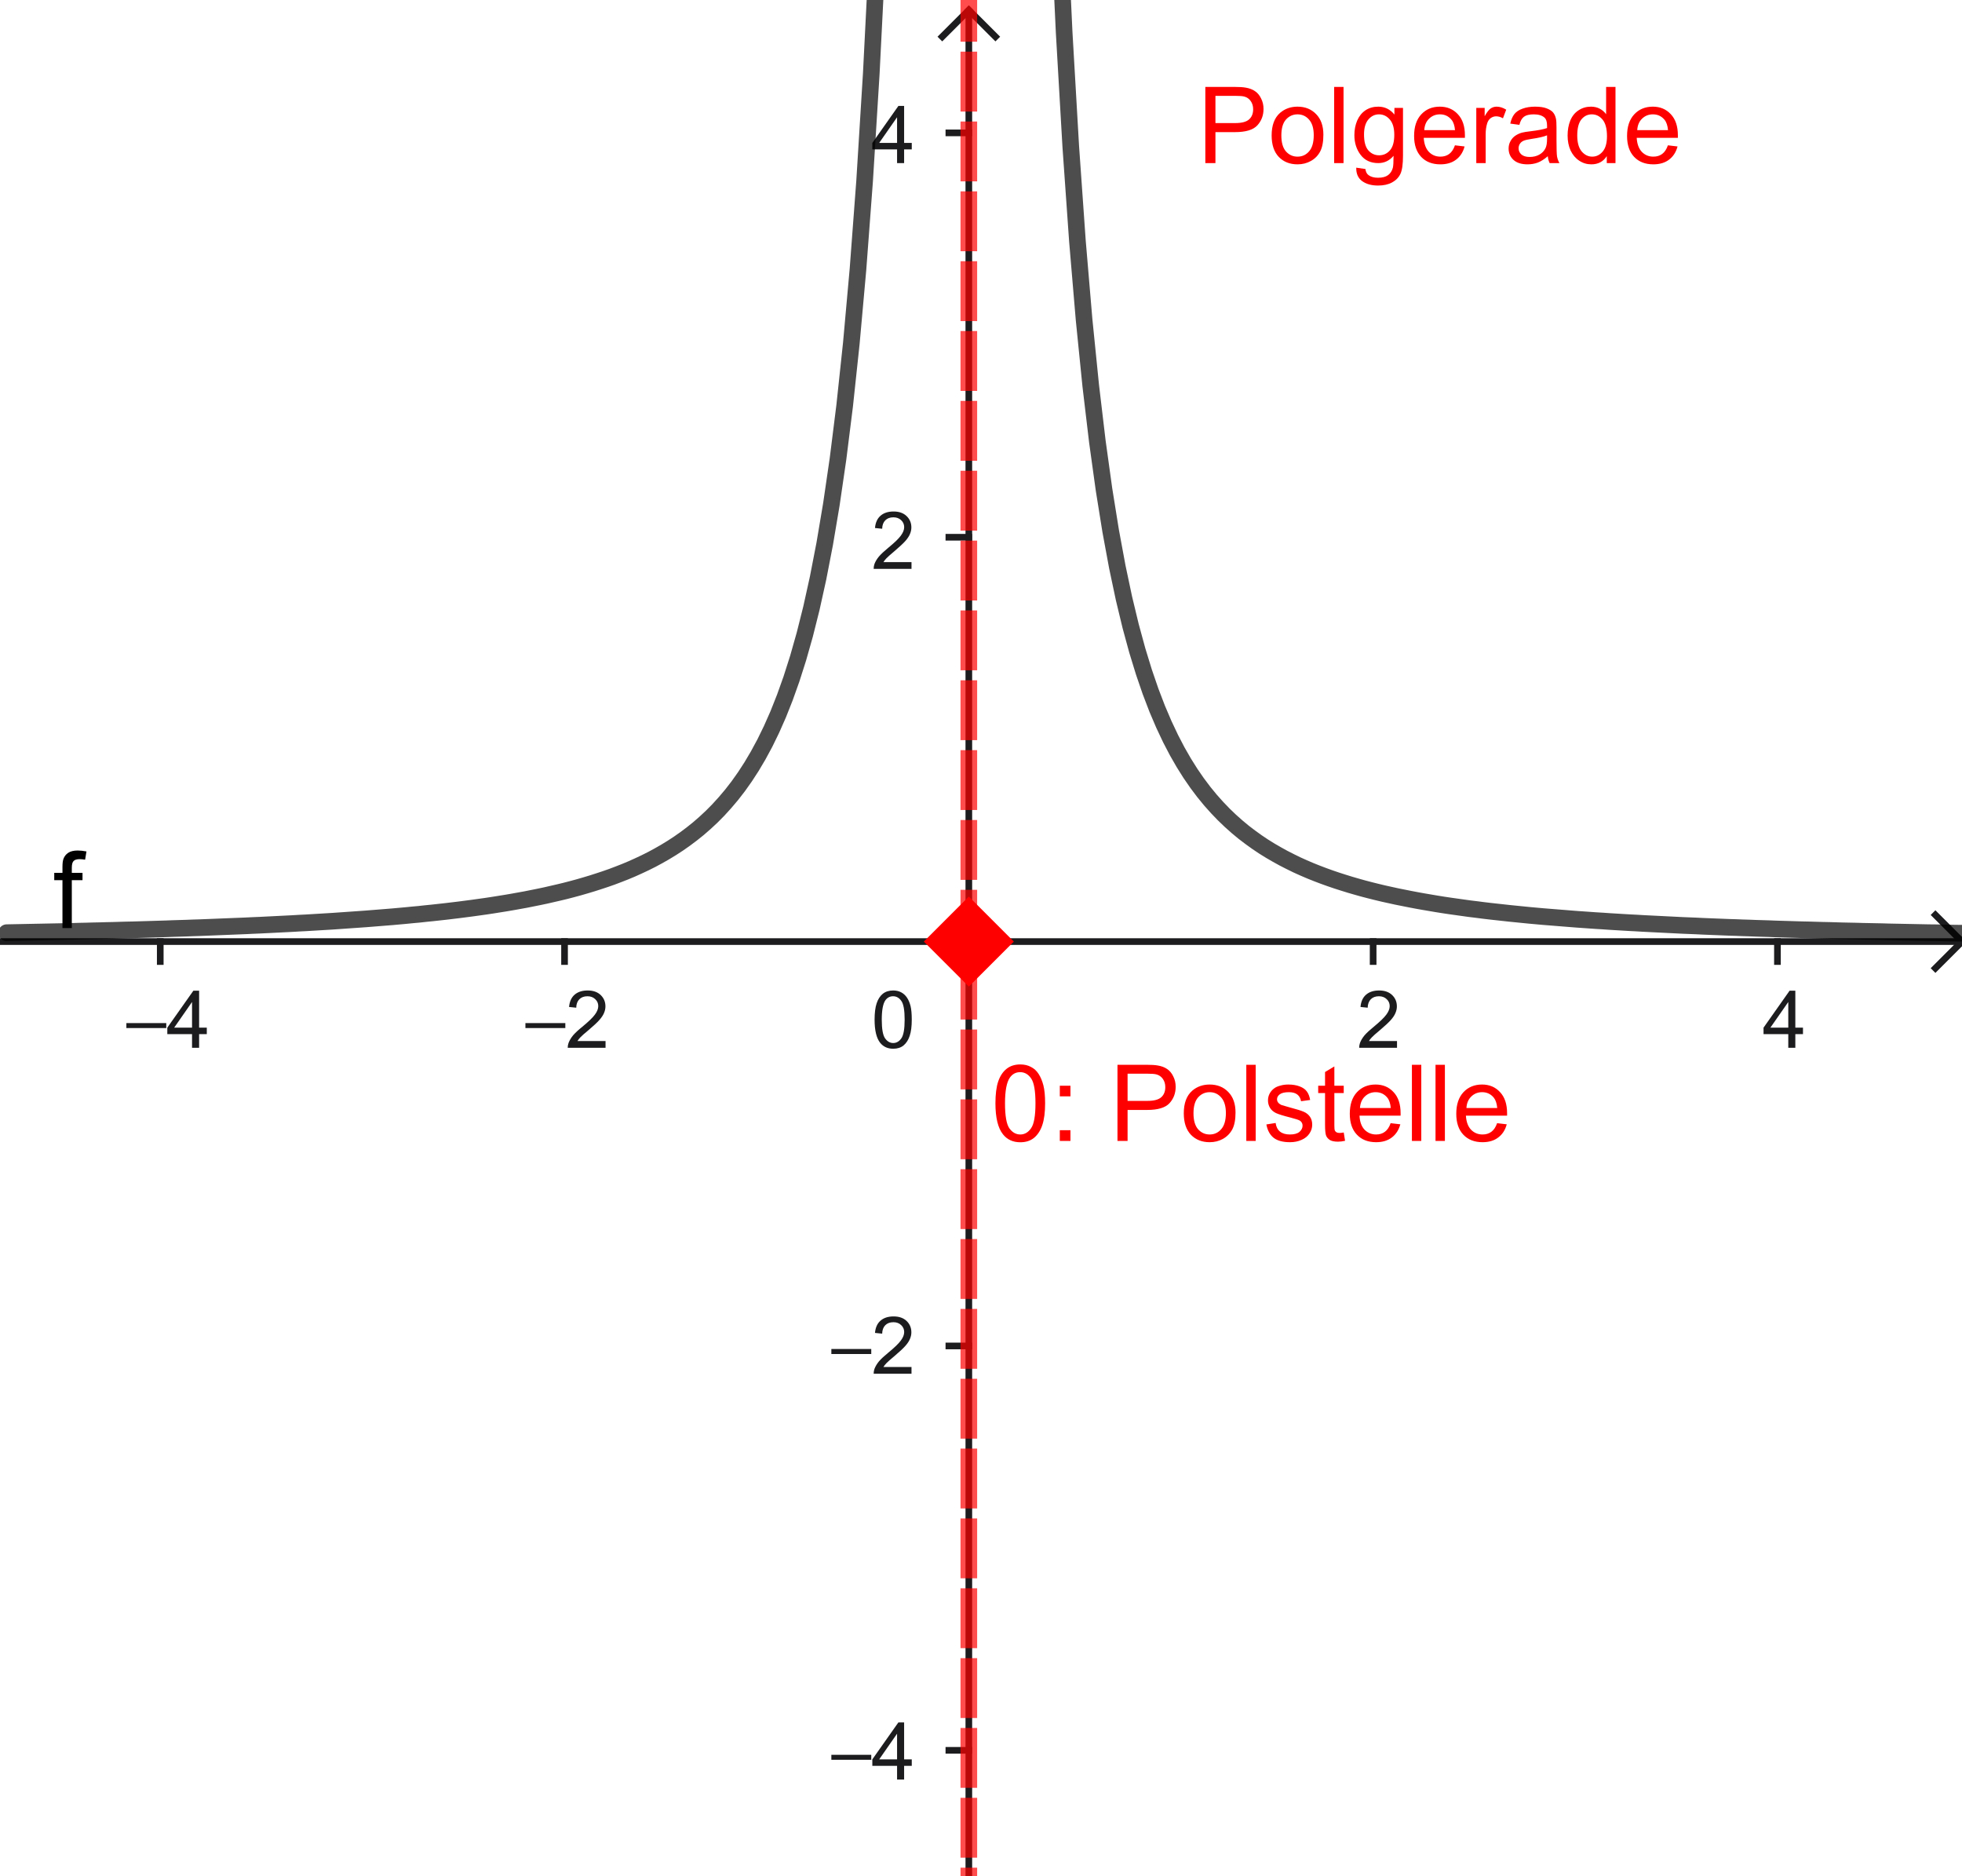 <?xml version="1.0" encoding="ISO-8859-1" standalone="no"?>

<svg 
     version="1.1"
     baseProfile="full"
     xmlns="http://www.w3.org/2000/svg"
     xmlns:xlink="http://www.w3.org/1999/xlink"
     xmlns:ev="http://www.w3.org/2001/xml-events"
     width="9.739cm"
     height="9.311cm"
     viewBox="0 0 295 281"
     >
<title>

</title>
<g stroke-dashoffset="0" stroke-linejoin="miter" stroke-dasharray="none" stroke-width="1" stroke-linecap="square" stroke-miterlimit="10.000">
<clipPath id="clip286bc1e8-e98c-4d82-a5c3-b01a7daf69ba">
  <path d="M 0 0 L 0 283.00 L 296.00 283.00 L 296.00 0 z"/>
</clipPath>
<g clip-path="url(#clip1)">
<g stroke-opacity="1" fill="none" stroke="#1c1c1f" stroke-linecap="butt">
  <path d="M 145.67 2 L 145.67 283.00"/>
</g> <!-- drawing style -->
</g> <!-- clip1 -->
<clipPath id="clipe334afd2-f63a-4a58-99b7-e3b7b56e373c">
  <path d="M 0 0 L 0 283.00 L 296.00 283.00 L 296.00 0 z"/>
</clipPath>
<g clip-path="url(#clip2)">
<g stroke-opacity="1" fill="none" stroke="#1c1c1f" stroke-linecap="butt">
  <path d="M 145.67 1 L 141.67 5"/>
</g> <!-- drawing style -->
</g> <!-- clip2 -->
<clipPath id="clipadca798a-c0b3-429b-9c95-b1fda28da3d4">
  <path d="M 0 0 L 0 283.00 L 296.00 283.00 L 296.00 0 z"/>
</clipPath>
<g clip-path="url(#clip3)">
<g stroke-opacity="1" fill="none" stroke="#1c1c1f" stroke-linecap="butt">
  <path d="M 145.67 1 L 149.67 5"/>
</g> <!-- drawing style -->
</g> <!-- clip3 -->
<clipPath id="clipc02a41cc-e858-4e8e-a31c-ce673af8e5ea">
  <path d="M 0 0 L 0 283.00 L 296.00 283.00 L 296.00 0 z"/>
</clipPath>
<g clip-path="url(#clip4)">
<g stroke-opacity="1" fill="none" stroke="#1c1c1f" stroke-linecap="butt">
  <path d="M 0 141.03 L 294.00 141.03"/>
</g> <!-- drawing style -->
</g> <!-- clip4 -->
<clipPath id="clip28f8d025-edc9-4ad0-bf84-48dc3de39e79">
  <path d="M 0 0 L 0 283.00 L 296.00 283.00 L 296.00 0 z"/>
</clipPath>
<g clip-path="url(#clip5)">
<g stroke-opacity="1" fill="none" stroke="#1c1c1f" stroke-linecap="butt">
  <path d="M 295.00 141.03 L 291.00 137.03"/>
</g> <!-- drawing style -->
</g> <!-- clip5 -->
<clipPath id="clip9889b85a-cdee-4017-9774-0fe98c15e38b">
  <path d="M 0 0 L 0 283.00 L 296.00 283.00 L 296.00 0 z"/>
</clipPath>
<g clip-path="url(#clip6)">
<g stroke-opacity="1" fill="none" stroke="#1c1c1f" stroke-linecap="butt">
  <path d="M 295.00 141.03 L 291.00 145.03"/>
</g> <!-- drawing style -->
</g> <!-- clip6 -->
<clipPath id="clipee7ec4c1-833e-4f0a-af7f-79e597bc7640">
  <path d="M 0 0 L 0 283.00 L 296.00 283.00 L 296.00 0 z"/>
</clipPath>
<g clip-path="url(#clip7)">
<g fill="#1c1c1f" fill-rule="nonzero" fill-opacity="1" stroke="none">
  <path d="M 25.000 154.03 L 19.000 154.03 L 19.000 153.28 L 25.000 153.28 L 25.000 154.03 z M 28.875 157.00 L 28.875 154.94 L 25.156 154.94 L 25.156 153.97 L 29.078 148.41 L 29.938 148.41 L 29.938 153.97 L 31.094 153.97 L 31.094 154.94 L 29.938 154.94 L 29.938 157.00 L 28.875 157.00 z M 28.875 153.97 L 28.875 150.11 L 26.188 153.97 L 28.875 153.97 z"/>
</g> <!-- drawing style -->
</g> <!-- clip7 -->
<clipPath id="clip95c8ad12-6236-4dbb-b29e-4588e2edb542">
  <path d="M 0 0 L 0 283.00 L 296.00 283.00 L 296.00 0 z"/>
</clipPath>
<g clip-path="url(#clip8)">
<g stroke-opacity="1" fill="none" stroke="#1c1c1f" stroke-linecap="butt">
  <path d="M 24.095 141.03 L 24.095 144.03"/>
</g> <!-- drawing style -->
</g> <!-- clip8 -->
<clipPath id="clip42ea6400-50d2-4303-bc1d-bf005c379d02">
  <path d="M 0 0 L 0 283.00 L 296.00 283.00 L 296.00 0 z"/>
</clipPath>
<g clip-path="url(#clip9)">
<g fill="#1c1c1f" fill-rule="nonzero" fill-opacity="1" stroke="none">
  <path d="M 85.000 154.03 L 79.000 154.03 L 79.000 153.28 L 85.000 153.28 L 85.000 154.03 z M 91.047 155.98 L 91.047 157.00 L 85.359 157.00 Q 85.359 156.62 85.484 156.27 Q 85.703 155.69 86.172 155.12 Q 86.656 154.56 87.562 153.83 Q 88.969 152.67 89.453 152.00 Q 89.953 151.33 89.953 150.73 Q 89.953 150.11 89.500 149.69 Q 89.047 149.25 88.328 149.25 Q 87.562 149.25 87.109 149.70 Q 86.656 150.16 86.641 150.97 L 85.562 150.86 Q 85.672 149.64 86.391 149.02 Q 87.125 148.38 88.359 148.38 Q 89.594 148.38 90.312 149.06 Q 91.031 149.75 91.031 150.77 Q 91.031 151.28 90.812 151.78 Q 90.609 152.27 90.109 152.83 Q 89.625 153.38 88.500 154.33 Q 87.547 155.12 87.266 155.42 Q 87.000 155.70 86.828 155.98 L 91.047 155.98 z"/>
</g> <!-- drawing style -->
</g> <!-- clip9 -->
<clipPath id="clipd49870a6-935b-435b-bd4d-e0ec12dee3a4">
  <path d="M 0 0 L 0 283.00 L 296.00 283.00 L 296.00 0 z"/>
</clipPath>
<g clip-path="url(#clip10)">
<g stroke-opacity="1" fill="none" stroke="#1c1c1f" stroke-linecap="butt">
  <path d="M 84.883 141.03 L 84.883 144.03"/>
</g> <!-- drawing style -->
</g> <!-- clip10 -->
<clipPath id="clip86f3968b-6cc5-43da-93d5-d650421ab2e3">
  <path d="M 0 0 L 0 283.00 L 296.00 283.00 L 296.00 0 z"/>
</clipPath>
<g clip-path="url(#clip11)">
<g stroke-opacity="1" fill="none" stroke="#1c1c1f" stroke-linecap="butt">
  <path d="M 145.67 141.03 L 145.67 144.03"/>
</g> <!-- drawing style -->
</g> <!-- clip11 -->
<clipPath id="clipd5b3af69-214f-4e39-82d1-5def80d4448c">
  <path d="M 0 0 L 0 283.00 L 296.00 283.00 L 296.00 0 z"/>
</clipPath>
<g clip-path="url(#clip12)">
<g fill="#1c1c1f" fill-rule="nonzero" fill-opacity="1" stroke="none">
  <path d="M 210.05 155.98 L 210.05 157.00 L 204.36 157.00 Q 204.36 156.62 204.48 156.27 Q 204.70 155.69 205.17 155.12 Q 205.66 154.56 206.56 153.83 Q 207.97 152.67 208.45 152.00 Q 208.95 151.33 208.95 150.73 Q 208.95 150.11 208.50 149.69 Q 208.05 149.25 207.33 149.25 Q 206.56 149.25 206.11 149.70 Q 205.66 150.16 205.64 150.97 L 204.56 150.86 Q 204.67 149.64 205.39 149.02 Q 206.12 148.38 207.36 148.38 Q 208.59 148.38 209.31 149.06 Q 210.03 149.75 210.03 150.77 Q 210.03 151.28 209.81 151.78 Q 209.61 152.27 209.11 152.83 Q 208.62 153.38 207.50 154.33 Q 206.55 155.12 206.27 155.42 Q 206.00 155.70 205.83 155.98 L 210.05 155.98 z"/>
</g> <!-- drawing style -->
</g> <!-- clip12 -->
<clipPath id="clip8cfb1b69-9f8f-49b7-8cf2-717adee29614">
  <path d="M 0 0 L 0 283.00 L 296.00 283.00 L 296.00 0 z"/>
</clipPath>
<g clip-path="url(#clip13)">
<g stroke-opacity="1" fill="none" stroke="#1c1c1f" stroke-linecap="butt">
  <path d="M 206.46 141.03 L 206.46 144.03"/>
</g> <!-- drawing style -->
</g> <!-- clip13 -->
<clipPath id="clip96a04676-f870-4455-88e2-8f5b9508898b">
  <path d="M 0 0 L 0 283.00 L 296.00 283.00 L 296.00 0 z"/>
</clipPath>
<g clip-path="url(#clip14)">
<g fill="#1c1c1f" fill-rule="nonzero" fill-opacity="1" stroke="none">
  <path d="M 268.88 157.00 L 268.88 154.94 L 265.16 154.94 L 265.16 153.97 L 269.08 148.41 L 269.94 148.41 L 269.94 153.97 L 271.09 153.97 L 271.09 154.94 L 269.94 154.94 L 269.94 157.00 L 268.88 157.00 z M 268.88 153.97 L 268.88 150.11 L 266.19 153.97 L 268.88 153.97 z"/>
</g> <!-- drawing style -->
</g> <!-- clip14 -->
<clipPath id="clipa91065fa-769f-47e1-9241-1077932e420a">
  <path d="M 0 0 L 0 283.00 L 296.00 283.00 L 296.00 0 z"/>
</clipPath>
<g clip-path="url(#clip15)">
<g stroke-opacity="1" fill="none" stroke="#1c1c1f" stroke-linecap="butt">
  <path d="M 267.25 141.03 L 267.25 144.03"/>
</g> <!-- drawing style -->
</g> <!-- clip15 -->
<clipPath id="clipac074490-b250-467d-bd41-4e8d04fb762c">
  <path d="M 0 0 L 0 283.00 L 296.00 283.00 L 296.00 0 z"/>
</clipPath>
<g clip-path="url(#clip16)">
<g stroke-opacity="1" fill="none" stroke="#1c1c1f" stroke-linecap="butt">
  <path d="M 142.67 262.61 L 145.67 262.61"/>
</g> <!-- drawing style -->
</g> <!-- clip16 -->
<clipPath id="clipfb6a67a3-b4a8-4752-9a60-1fbe152d5bc9">
  <path d="M 0 0 L 0 283.00 L 296.00 283.00 L 296.00 0 z"/>
</clipPath>
<g clip-path="url(#clip17)">
<g stroke-opacity="1" fill="none" stroke="#1c1c1f" stroke-linecap="butt">
  <path d="M 142.67 201.82 L 145.67 201.82"/>
</g> <!-- drawing style -->
</g> <!-- clip17 -->
<clipPath id="clipd99d319b-0fba-4aea-8cdf-944aa0e10df2">
  <path d="M 0 0 L 0 283.00 L 296.00 283.00 L 296.00 0 z"/>
</clipPath>
<g clip-path="url(#clip18)">
<g stroke-opacity="1" fill="none" stroke="#1c1c1f" stroke-linecap="butt">
  <path d="M 142.67 80.246 L 145.67 80.246"/>
</g> <!-- drawing style -->
</g> <!-- clip18 -->
<clipPath id="clip32873964-e88a-4f9d-9835-210dd68b369f">
  <path d="M 0 0 L 0 283.00 L 296.00 283.00 L 296.00 0 z"/>
</clipPath>
<g clip-path="url(#clip19)">
<g stroke-opacity="1" fill="none" stroke="#1c1c1f" stroke-linecap="butt">
  <path d="M 142.67 19.458 L 145.67 19.458"/>
</g> <!-- drawing style -->
</g> <!-- clip19 -->
<clipPath id="clip75c6b070-afd2-475b-9389-9b14677c25e4">
  <path d="M 0 0 L 0 283.00 L 296.00 283.00 L 296.00 0 z"/>
</clipPath>
<g clip-path="url(#clip20)">
<g fill="#1c1c1f" fill-rule="nonzero" fill-opacity="1" stroke="none">
  <path d="M 131.00 264.03 L 125.00 264.03 L 125.00 263.28 L 131.00 263.28 L 131.00 264.03 z M 134.88 267.00 L 134.88 264.94 L 131.16 264.94 L 131.16 263.97 L 135.08 258.41 L 135.94 258.41 L 135.94 263.97 L 137.09 263.97 L 137.09 264.94 L 135.94 264.94 L 135.94 267.00 L 134.88 267.00 z M 134.88 263.97 L 134.88 260.11 L 132.19 263.97 L 134.88 263.97 z"/>
</g> <!-- drawing style -->
</g> <!-- clip20 -->
<clipPath id="clipf83b3649-e057-4a91-83c7-83dfdcdc21ae">
  <path d="M 0 0 L 0 283.00 L 296.00 283.00 L 296.00 0 z"/>
</clipPath>
<g clip-path="url(#clip21)">
<g fill="#1c1c1f" fill-rule="nonzero" fill-opacity="1" stroke="none">
  <path d="M 131.00 203.03 L 125.00 203.03 L 125.00 202.28 L 131.00 202.28 L 131.00 203.03 z M 137.05 204.98 L 137.05 206.00 L 131.36 206.00 Q 131.36 205.62 131.48 205.27 Q 131.70 204.69 132.17 204.12 Q 132.66 203.56 133.56 202.83 Q 134.97 201.67 135.45 201.00 Q 135.95 200.33 135.95 199.73 Q 135.95 199.11 135.50 198.69 Q 135.05 198.25 134.33 198.25 Q 133.56 198.25 133.11 198.70 Q 132.66 199.16 132.64 199.97 L 131.56 199.86 Q 131.67 198.64 132.39 198.02 Q 133.12 197.38 134.36 197.38 Q 135.59 197.38 136.31 198.06 Q 137.03 198.75 137.03 199.77 Q 137.03 200.28 136.81 200.78 Q 136.61 201.27 136.11 201.83 Q 135.62 202.38 134.50 203.33 Q 133.55 204.12 133.27 204.42 Q 133.00 204.70 132.83 204.98 L 137.05 204.98 z"/>
</g> <!-- drawing style -->
</g> <!-- clip21 -->
<clipPath id="clip738d711a-0203-4c6c-a417-a41a4b8ebde8">
  <path d="M 0 0 L 0 283.00 L 296.00 283.00 L 296.00 0 z"/>
</clipPath>
<g clip-path="url(#clip22)">
<g fill="#1c1c1f" fill-rule="nonzero" fill-opacity="1" stroke="none">
  <path d="M 137.05 83.984 L 137.05 85.000 L 131.36 85.000 Q 131.36 84.625 131.48 84.266 Q 131.70 83.688 132.17 83.125 Q 132.66 82.562 133.56 81.828 Q 134.97 80.672 135.45 80.000 Q 135.95 79.328 135.95 78.734 Q 135.95 78.109 135.50 77.688 Q 135.05 77.250 134.33 77.250 Q 133.56 77.250 133.11 77.703 Q 132.66 78.156 132.64 78.969 L 131.56 78.859 Q 131.67 77.641 132.39 77.016 Q 133.12 76.375 134.36 76.375 Q 135.59 76.375 136.31 77.062 Q 137.03 77.750 137.03 78.766 Q 137.03 79.281 136.81 79.781 Q 136.61 80.266 136.11 80.828 Q 135.62 81.375 134.50 82.328 Q 133.55 83.125 133.27 83.422 Q 133.00 83.703 132.83 83.984 L 137.05 83.984 z"/>
</g> <!-- drawing style -->
</g> <!-- clip22 -->
<clipPath id="clip00308288-e45b-42d7-8b0a-c0c96f3787ec">
  <path d="M 0 0 L 0 283.00 L 296.00 283.00 L 296.00 0 z"/>
</clipPath>
<g clip-path="url(#clip23)">
<g fill="#1c1c1f" fill-rule="nonzero" fill-opacity="1" stroke="none">
  <path d="M 134.88 24.000 L 134.88 21.938 L 131.16 21.938 L 131.16 20.969 L 135.08 15.406 L 135.94 15.406 L 135.94 20.969 L 137.09 20.969 L 137.09 21.938 L 135.94 21.938 L 135.94 24.000 L 134.88 24.000 z M 134.88 20.969 L 134.88 17.109 L 132.19 20.969 L 134.88 20.969 z"/>
</g> <!-- drawing style -->
</g> <!-- clip23 -->
<clipPath id="clip3a7c0bb8-7218-4876-b1dc-b9d94368a6e3">
  <path d="M 0 0 L 0 283.00 L 296.00 283.00 L 296.00 0 z"/>
</clipPath>
<g clip-path="url(#clip24)">
<g fill="#1c1c1f" fill-rule="nonzero" fill-opacity="1" stroke="none">
  <path d="M 131.50 152.77 Q 131.50 151.23 131.81 150.31 Q 132.12 149.38 132.73 148.88 Q 133.36 148.38 134.30 148.38 Q 134.98 148.38 135.50 148.66 Q 136.03 148.94 136.38 149.47 Q 136.72 149.98 136.91 150.73 Q 137.09 151.48 137.09 152.77 Q 137.09 154.28 136.78 155.20 Q 136.48 156.12 135.86 156.64 Q 135.25 157.14 134.30 157.14 Q 133.06 157.14 132.34 156.25 Q 131.50 155.19 131.50 152.77 z M 132.58 152.77 Q 132.58 154.88 133.08 155.58 Q 133.58 156.28 134.30 156.28 Q 135.03 156.28 135.52 155.58 Q 136.02 154.88 136.02 152.77 Q 136.02 150.64 135.52 149.95 Q 135.03 149.25 134.28 149.25 Q 133.56 149.25 133.12 149.86 Q 132.58 150.64 132.58 152.77 z"/>
</g> <!-- drawing style -->
</g> <!-- clip24 -->
<g id="misc">
</g><!-- misc -->
<g id="layer0">
<clipPath id="clipe288ffe2-1bc6-4162-a0fc-a7c22be91282">
  <path d="M 0 0 L 0 283.00 L 296.00 283.00 L 296.00 0 z"/>
</clipPath>
<g clip-path="url(#clip25)">
<g stroke-opacity=".698" stroke-linejoin="round" stroke-width="2.5" fill="none" stroke="#000000" stroke-linecap="round">
  <path d="M 1 139.69 L 1 139.71 L 1 139.69 L 2 139.67 L 2 139.67 L 3 139.65 L 3 139.65 L 4 139.63 L 4 139.63 L 5 139.61 L 5 139.61 L 6 139.59 L 6 139.59 L 7 139.57 L 7 139.57 L 8 139.55 L 8 139.55 L 9 139.53 L 9 139.53 L 10.000 139.51 L 10.000 139.51 L 11.000 139.49 L 11.000 139.49 L 12.000 139.46 L 12.000 139.46 L 13.000 139.44 L 13.000 139.44 L 14.000 139.41 L 14.000 139.41 L 15.000 139.39 L 15.000 139.39 L 16.000 139.36 L 16.000 139.36 L 17.000 139.34 L 17.000 139.34 L 18.000 139.31 L 18.000 139.31 L 19.000 139.28 L 19.000 139.28 L 20.000 139.26 L 20.000 139.26 L 21.000 139.23 L 21.000 139.23 L 22.000 139.20 L 22.000 139.20 L 23.000 139.17 L 23.000 139.17 L 24.000 139.14 L 24.000 139.14 L 25.000 139.11 L 25.000 139.11 L 26.000 139.07 L 26.000 139.07 L 27.000 139.04 L 27.000 139.04 L 28.000 139.01 L 28.000 139.01 L 29.000 138.97 L 29.000 138.97 L 30.000 138.94 L 30.000 138.94 L 31.000 138.90 L 31.000 138.90 L 32.000 138.86 L 32.000 138.86 L 33.000 138.82 L 33.000 138.82 L 34.000 138.78 L 34.000 138.78 L 35.000 138.74 L 35.000 138.74 L 36.000 138.70 L 36.000 138.70 L 37.000 138.66 L 37.000 138.66 L 38.000 138.61 L 38.000 138.61 L 39.000 138.57 L 39.000 138.57 L 40.000 138.52 L 40.000 138.52 L 41.000 138.47 L 41.000 138.47 L 42.000 138.42 L 42.000 138.42 L 43.000 138.37 L 43.000 138.37 L 44.000 138.32 L 44.000 138.32 L 45.000 138.26 L 45.000 138.26 L 46.000 138.21 L 46.000 138.21 L 47.000 138.15 L 47.000 138.15 L 48.000 138.09 L 48.000 138.09 L 49.000 138.03 L 49.000 138.03 L 50.000 137.97 L 50.000 137.97 L 51.000 137.90 L 51.000 137.90 L 52.000 137.83 L 52.000 137.83 L 53.000 137.76 L 53.000 137.76 L 54.000 137.69 L 54.000 137.69 L 55.000 137.62 L 55.000 137.62 L 56.000 137.54 L 56.000 137.54 L 57.000 137.46 L 57.000 137.46 L 58.000 137.38 L 58.000 137.38 L 59.000 137.30 L 59.000 137.30 L 60.000 137.21 L 60.000 137.21 L 61.000 137.12 L 61.000 137.12 L 62.000 137.02 L 62.000 137.02 L 63.000 136.93 L 63.000 136.93 L 64.000 136.82 L 64.000 136.82 L 65.000 136.72 L 65.000 136.72 L 66.000 136.61 L 66.000 136.61 L 67.000 136.50 L 67.000 136.50 L 68.000 136.38 L 68.000 136.38 L 69.000 136.26 L 69.000 136.26 L 70.000 136.13 L 70.000 136.13 L 71.000 136.00 L 71.000 136.00 L 72.000 135.86 L 72.000 135.86 L 73.000 135.72 L 73.000 135.72 L 74.000 135.57 L 74.000 135.57 L 75.000 135.41 L 75.000 135.41 L 76.000 135.25 L 76.000 135.25 L 77.000 135.08 L 77.000 135.08 L 78.000 134.90 L 78.000 134.90 L 79.000 134.72 L 79.000 134.72 L 80.000 134.52 L 80.000 134.52 L 81.000 134.32 L 81.000 134.32 L 82.000 134.11 L 82.000 134.11 L 83.000 133.88 L 83.000 133.88 L 84.000 133.65 L 84.000 133.65 L 85.000 133.41 L 85.000 133.41 L 86.000 133.15 L 86.000 133.15 L 87.000 132.88 L 87.000 132.88 L 88.000 132.59 L 88.000 132.59 L 89.000 132.29 L 89.000 132.29 L 90.000 131.97 L 90.000 131.97 L 91.000 131.64 L 91.000 131.64 L 92.000 131.29 L 92.000 131.29 L 93.000 130.91 L 93.000 130.91 L 94.000 130.52 L 94.000 130.52 L 95.000 130.10 L 95.000 130.10 L 96.000 129.65 L 96.000 129.65 L 97.000 129.18 L 97.000 129.18 L 98.000 128.68 L 98.000 128.68 L 99.000 128.14 L 99.000 128.14 L 100.00 127.57 L 100.00 127.57 L 101.00 126.96 L 101.00 126.96 L 102.00 126.31 L 102.00 126.31 L 103.00 125.61 L 103.00 125.61 L 104.00 124.86 L 104.00 124.86 L 105.00 124.06 L 105.00 124.06 L 106.00 123.19 L 106.00 123.19 L 107.00 122.26 L 107.00 122.26 L 108.00 121.25 L 108.00 121.25 L 109.00 120.15 L 109.00 120.15 L 110.00 118.97 L 110.00 118.97 L 111.00 117.68 L 111.00 117.68 L 112.00 116.27 L 112.00 116.27 L 113.00 114.73 L 113.00 114.73 L 114.00 113.04 L 114.00 113.04 L 115.00 111.19 L 115.00 111.19 L 116.00 109.14 L 116.00 109.14 L 117.00 106.88 L 117.00 106.88 L 118.00 104.36 L 118.00 104.36 L 119.00 101.56 L 119.00 101.56 L 120.00 98.425 L 120.00 98.425 L 121.00 94.901 L 121.00 94.901 L 122.00 90.920 L 122.00 90.920 L 123.00 86.402 L 123.00 86.402 L 124.00 81.243 L 124.00 81.243 L 125.00 75.318 L 125.00 75.318 L 126.00 68.467 L 126.00 68.467 L 127.00 60.485 L 127.00 60.485 L 128.00 51.110 L 128.00 51.110 L 129.00 39.998 L 129.00 39.998 L 130.00 26.691 L 130.00 26.691 L 131.00 10.572 L 131.00 10.572 L 132.00 -9.213 L 132.00 -9.213 L 132.03 -10.000 L 159.33 -10.000 L 160.00 4.299 L 160.00 4.299 L 161.00 21.557 L 161.00 21.557 L 162.00 35.742 L 162.00 35.742 L 163.00 47.543 L 163.00 47.543 L 164.00 57.465 L 164.00 57.465 L 165.00 65.888 L 165.00 65.888 L 166.00 73.099 L 166.00 73.099 L 167.00 79.320 L 167.00 79.320 L 168.00 84.723 L 168.00 84.723 L 169.00 89.447 L 169.00 89.447 L 170.00 93.601 L 170.00 93.601 L 171.00 97.272 L 171.00 97.272 L 172.00 100.53 L 172.00 100.53 L 173.00 103.44 L 173.00 103.44 L 174.00 106.05 L 174.00 106.05 L 175.00 108.39 L 175.00 108.39 L 176.00 110.51 L 176.00 110.51 L 177.00 112.43 L 177.00 112.43 L 178.00 114.17 L 178.00 114.17 L 179.00 115.76 L 179.00 115.76 L 180.00 117.21 L 180.00 117.21 L 181.00 118.54 L 181.00 118.54 L 182.00 119.76 L 182.00 119.76 L 183.00 120.88 L 183.00 120.88 L 184.00 121.92 L 184.00 121.92 L 185.00 122.88 L 185.00 122.88 L 186.00 123.77 L 186.00 123.77 L 187.00 124.60 L 187.00 124.60 L 188.00 125.36 L 188.00 125.36 L 189.00 126.08 L 189.00 126.08 L 190.00 126.75 L 190.00 126.75 L 191.00 127.37 L 191.00 127.37 L 192.00 127.95 L 192.00 127.95 L 193.00 128.50 L 193.00 128.50 L 194.00 129.01 L 194.00 129.01 L 195.00 129.50 L 195.00 129.50 L 196.00 129.95 L 196.00 129.95 L 197.00 130.38 L 197.00 130.38 L 198.00 130.78 L 198.00 130.78 L 199.00 131.16 L 199.00 131.16 L 200.00 131.52 L 200.00 131.52 L 201.00 131.86 L 201.00 131.86 L 202.00 132.18 L 202.00 132.18 L 203.00 132.49 L 203.00 132.49 L 204.00 132.78 L 204.00 132.78 L 205.00 133.06 L 205.00 133.06 L 206.00 133.32 L 206.00 133.32 L 207.00 133.57 L 207.00 133.57 L 208.00 133.81 L 208.00 133.81 L 209.00 134.03 L 209.00 134.03 L 210.00 134.25 L 210.00 134.25 L 211.00 134.45 L 211.00 134.45 L 212.00 134.65 L 212.00 134.65 L 213.00 134.84 L 213.00 134.84 L 214.00 135.02 L 214.00 135.02 L 215.00 135.19 L 215.00 135.19 L 216.00 135.36 L 216.00 135.36 L 217.00 135.52 L 217.00 135.52 L 218.00 135.67 L 218.00 135.67 L 219.00 135.81 L 219.00 135.81 L 220.00 135.95 L 220.00 135.95 L 221.00 136.09 L 221.00 136.09 L 222.00 136.21 L 222.00 136.21 L 223.00 136.34 L 223.00 136.34 L 224.00 136.46 L 224.00 136.46 L 225.00 136.57 L 225.00 136.57 L 226.00 136.68 L 226.00 136.68 L 227.00 136.79 L 227.00 136.79 L 228.00 136.89 L 228.00 136.89 L 229.00 136.99 L 229.00 136.99 L 230.00 137.09 L 230.00 137.09 L 231.00 137.18 L 231.00 137.18 L 232.00 137.27 L 232.00 137.27 L 233.00 137.35 L 233.00 137.35 L 234.00 137.43 L 234.00 137.43 L 235.00 137.51 L 235.00 137.51 L 236.00 137.59 L 236.00 137.59 L 237.00 137.67 L 237.00 137.67 L 238.00 137.74 L 238.00 137.74 L 239.00 137.81 L 239.00 137.81 L 240.00 137.88 L 240.00 137.88 L 241.00 137.94 L 241.00 137.94 L 242.00 138.01 L 242.00 138.01 L 243.00 138.07 L 243.00 138.07 L 244.00 138.13 L 244.00 138.13 L 245.00 138.19 L 245.00 138.19 L 246.00 138.24 L 246.00 138.24 L 247.00 138.30 L 247.00 138.30 L 248.00 138.35 L 248.00 138.35 L 249.00 138.40 L 249.00 138.40 L 250.00 138.45 L 250.00 138.45 L 251.00 138.50 L 251.00 138.50 L 252.00 138.55 L 252.00 138.55 L 253.00 138.60 L 253.00 138.60 L 254.00 138.64 L 254.00 138.64 L 255.00 138.68 L 255.00 138.68 L 256.00 138.73 L 256.00 138.73 L 257.00 138.77 L 257.00 138.77 L 258.00 138.81 L 258.00 138.81 L 259.00 138.85 L 259.00 138.85 L 260.00 138.89 L 260.00 138.89 L 261.00 138.92 L 261.00 138.92 L 262.00 138.96 L 262.00 138.96 L 263.00 138.99 L 263.00 138.99 L 264.00 139.03 L 264.00 139.03 L 265.00 139.06 L 265.00 139.06 L 266.00 139.09 L 266.00 139.09 L 267.00 139.13 L 267.00 139.13 L 268.00 139.16 L 268.00 139.16 L 269.00 139.19 L 269.00 139.19 L 270.00 139.22 L 270.00 139.22 L 271.00 139.25 L 271.00 139.25 L 272.00 139.27 L 272.00 139.27 L 273.00 139.30 L 273.00 139.30 L 274.00 139.33 L 274.00 139.33 L 275.00 139.35 L 275.00 139.35 L 276.00 139.38 L 276.00 139.38 L 277.00 139.41 L 277.00 139.41 L 278.00 139.43 L 278.00 139.43 L 279.00 139.45 L 279.00 139.45 L 280.00 139.48 L 280.00 139.48 L 281.00 139.50 L 281.00 139.50 L 282.00 139.52 L 282.00 139.52 L 283.00 139.54 L 283.00 139.54 L 284.00 139.57 L 284.00 139.57 L 285.00 139.59 L 285.00 139.59 L 286.00 139.61 L 286.00 139.61 L 287.00 139.63 L 287.00 139.63 L 288.00 139.65 L 288.00 139.65 L 289.00 139.67 L 289.00 139.67 L 290.00 139.69 L 290.00 139.69 L 291.00 139.70 L 291.00 139.70 L 292.00 139.72 L 292.00 139.72 L 293.00 139.74 L 293.00 139.74 L 294.00 139.76 L 294.00 139.76 L 295.00 139.77 L 295.00 139.77 L 296.00 139.79"/>
<title>Funktion f</title>
<desc>f(x) = 1 / x²</desc>

</g> <!-- drawing style -->
</g> <!-- clip25 -->
<clipPath id="clip09185a26-9425-4f85-af85-77ac374e9476">
  <path d="M 0 0 L 0 283.00 L 296.00 283.00 L 296.00 0 z"/>
</clipPath>
<g clip-path="url(#clip26)">
<g fill="#000000" fill-rule="nonzero" fill-opacity="1" stroke="none">
  <path d="M 9.391 139.00 L 9.391 131.80 L 8.156 131.80 L 8.156 130.70 L 9.391 130.70 L 9.391 129.81 Q 9.391 128.98 9.547 128.58 Q 9.75 128.03 10.250 127.69 Q 10.766 127.34 11.688 127.34 Q 12.281 127.34 13.000 127.48 L 12.797 128.72 Q 12.359 128.64 11.969 128.64 Q 11.328 128.64 11.062 128.92 Q 10.797 129.19 10.797 129.94 L 10.797 130.70 L 12.406 130.70 L 12.406 131.80 L 10.797 131.80 L 10.797 139.00 L 9.391 139.00 z"/>
<title>Funktion f</title>
<desc>f(x) = 1 / x²</desc>

</g> <!-- drawing style -->
</g> <!-- clip26 -->
<clipPath id="clip6125e0b9-edd5-4ac4-a6f4-69c105929e7e">
  <path d="M 0 0 L 0 283.00 L 296.00 283.00 L 296.00 0 z"/>
</clipPath>
<g clip-path="url(#clip27)">
<g stroke-opacity=".698" stroke-linejoin="round" stroke-dasharray="6.5,4" stroke-width="2.5" fill="none" stroke="#ff0000" stroke-linecap="butt">
  <path d="M 145.67 288.00 L 145.67 -5"/>
<title>Gerade gl1</title>
<desc>gl1: x = 0</desc>

</g> <!-- drawing style -->
</g> <!-- clip27 -->
<clipPath id="clipc57702c3-3bce-4503-9b34-bd45da7dd1d4">
  <path d="M 0 0 L 0 283.00 L 296.00 283.00 L 296.00 0 z"/>
</clipPath>
<g clip-path="url(#clip28)">
<g fill="#ff0000" fill-rule="nonzero" fill-opacity="1" stroke="none">
  <path d="M 181.23 24.000 L 181.23 12.547 L 185.56 12.547 Q 186.70 12.547 187.30 12.656 Q 188.14 12.797 188.70 13.188 Q 189.28 13.578 189.62 14.297 Q 189.98 15.000 189.98 15.859 Q 189.98 17.312 189.05 18.328 Q 188.12 19.344 185.69 19.344 L 182.75 19.344 L 182.75 24.000 L 181.23 24.000 z M 182.75 17.984 L 185.72 17.984 Q 187.19 17.984 187.80 17.438 Q 188.42 16.891 188.42 15.906 Q 188.42 15.188 188.05 14.672 Q 187.69 14.156 187.09 14.000 Q 186.72 13.891 185.69 13.891 L 182.75 13.891 L 182.75 17.984 z M 191.20 19.844 Q 191.20 17.547 192.48 16.438 Q 193.56 15.516 195.09 15.516 Q 196.81 15.516 197.89 16.641 Q 198.98 17.750 198.98 19.734 Q 198.98 21.328 198.50 22.250 Q 198.02 23.172 197.09 23.688 Q 196.19 24.188 195.09 24.188 Q 193.36 24.188 192.28 23.078 Q 191.20 21.953 191.20 19.844 z M 192.66 19.844 Q 192.66 21.438 193.34 22.234 Q 194.05 23.031 195.09 23.031 Q 196.14 23.031 196.83 22.234 Q 197.53 21.438 197.53 19.797 Q 197.53 18.266 196.83 17.469 Q 196.14 16.672 195.09 16.672 Q 194.05 16.672 193.34 17.469 Q 192.66 18.250 192.66 19.844 z M 200.60 24.000 L 200.60 12.547 L 202.01 12.547 L 202.01 24.000 L 200.60 24.000 z M 203.92 24.688 L 205.30 24.891 Q 205.38 25.531 205.77 25.812 Q 206.30 26.203 207.20 26.203 Q 208.17 26.203 208.70 25.812 Q 209.23 25.422 209.42 24.719 Q 209.53 24.297 209.53 22.906 Q 208.61 24.000 207.23 24.000 Q 205.52 24.000 204.58 22.766 Q 203.64 21.531 203.64 19.797 Q 203.64 18.609 204.06 17.609 Q 204.50 16.609 205.31 16.062 Q 206.14 15.516 207.23 15.516 Q 208.70 15.516 209.66 16.703 L 209.66 15.703 L 210.95 15.703 L 210.95 22.875 Q 210.95 24.812 210.56 25.625 Q 210.17 26.438 209.31 26.906 Q 208.45 27.375 207.20 27.375 Q 205.72 27.375 204.80 26.703 Q 203.89 26.031 203.92 24.688 z M 205.09 19.703 Q 205.09 21.328 205.73 22.078 Q 206.39 22.828 207.36 22.828 Q 208.33 22.828 208.98 22.094 Q 209.64 21.344 209.64 19.750 Q 209.64 18.219 208.97 17.453 Q 208.30 16.672 207.34 16.672 Q 206.41 16.672 205.75 17.438 Q 205.09 18.203 205.09 19.703 z M 218.76 21.328 L 220.21 21.500 Q 219.87 22.781 218.93 23.484 Q 218.01 24.188 216.57 24.188 Q 214.74 24.188 213.68 23.062 Q 212.62 21.938 212.62 19.922 Q 212.62 17.828 213.70 16.672 Q 214.77 15.516 216.49 15.516 Q 218.15 15.516 219.20 16.656 Q 220.26 17.781 220.26 19.828 Q 220.26 19.953 220.26 20.203 L 214.07 20.203 Q 214.15 21.578 214.84 22.312 Q 215.54 23.031 216.57 23.031 Q 217.35 23.031 217.90 22.625 Q 218.45 22.219 218.76 21.328 z M 214.15 19.047 L 218.77 19.047 Q 218.68 18.000 218.24 17.484 Q 217.57 16.672 216.51 16.672 Q 215.54 16.672 214.87 17.328 Q 214.21 17.969 214.15 19.047 z M 221.97 24.000 L 221.97 15.703 L 223.23 15.703 L 223.23 16.953 Q 223.72 16.078 224.12 15.797 Q 224.53 15.516 225.03 15.516 Q 225.73 15.516 226.47 15.969 L 225.98 17.266 Q 225.47 16.969 224.95 16.969 Q 224.50 16.969 224.12 17.250 Q 223.77 17.516 223.61 18.016 Q 223.38 18.766 223.38 19.656 L 223.38 24.000 L 221.97 24.000 z M 232.72 22.969 Q 231.94 23.641 231.22 23.922 Q 230.50 24.188 229.67 24.188 Q 228.30 24.188 227.56 23.516 Q 226.83 22.844 226.83 21.812 Q 226.83 21.203 227.11 20.703 Q 227.39 20.188 227.83 19.891 Q 228.28 19.578 228.84 19.422 Q 229.27 19.312 230.09 19.219 Q 231.80 19.016 232.61 18.734 Q 232.61 18.438 232.61 18.359 Q 232.61 17.500 232.22 17.156 Q 231.67 16.672 230.61 16.672 Q 229.62 16.672 229.14 17.031 Q 228.67 17.375 228.45 18.250 L 227.08 18.062 Q 227.27 17.188 227.69 16.641 Q 228.12 16.094 228.94 15.812 Q 229.75 15.516 230.81 15.516 Q 231.88 15.516 232.53 15.766 Q 233.20 16.016 233.52 16.391 Q 233.83 16.766 233.95 17.344 Q 234.03 17.703 234.03 18.641 L 234.03 20.516 Q 234.03 22.484 234.11 23.000 Q 234.20 23.516 234.47 24.000 L 233.00 24.000 Q 232.78 23.562 232.72 22.969 z M 232.61 19.828 Q 231.84 20.141 230.31 20.359 Q 229.44 20.484 229.08 20.641 Q 228.72 20.797 228.52 21.109 Q 228.33 21.406 228.33 21.766 Q 228.33 22.328 228.75 22.703 Q 229.19 23.078 230.00 23.078 Q 230.81 23.078 231.44 22.734 Q 232.08 22.375 232.38 21.750 Q 232.61 21.281 232.61 20.344 L 232.61 19.828 z M 241.59 24.000 L 241.59 22.953 Q 240.80 24.188 239.27 24.188 Q 238.27 24.188 237.45 23.641 Q 236.62 23.094 236.15 22.109 Q 235.70 21.125 235.70 19.859 Q 235.70 18.609 236.10 17.609 Q 236.52 16.594 237.35 16.062 Q 238.18 15.516 239.21 15.516 Q 239.96 15.516 240.54 15.828 Q 241.13 16.141 241.49 16.656 L 241.49 12.547 L 242.90 12.547 L 242.90 24.000 L 241.59 24.000 z M 237.15 19.859 Q 237.15 21.453 237.82 22.250 Q 238.49 23.031 239.40 23.031 Q 240.32 23.031 240.96 22.281 Q 241.62 21.516 241.62 19.969 Q 241.62 18.266 240.96 17.469 Q 240.30 16.672 239.34 16.672 Q 238.40 16.672 237.77 17.438 Q 237.15 18.203 237.15 19.859 z M 250.78 21.328 L 252.23 21.500 Q 251.89 22.781 250.95 23.484 Q 250.03 24.188 248.59 24.188 Q 246.77 24.188 245.70 23.062 Q 244.64 21.938 244.64 19.922 Q 244.64 17.828 245.72 16.672 Q 246.80 15.516 248.52 15.516 Q 250.17 15.516 251.22 16.656 Q 252.28 17.781 252.28 19.828 Q 252.28 19.953 252.28 20.203 L 246.09 20.203 Q 246.17 21.578 246.86 22.312 Q 247.56 23.031 248.59 23.031 Q 249.38 23.031 249.92 22.625 Q 250.47 22.219 250.78 21.328 z M 246.17 19.047 L 250.80 19.047 Q 250.70 18.000 250.27 17.484 Q 249.59 16.672 248.53 16.672 Q 247.56 16.672 246.89 17.328 Q 246.23 17.969 246.17 19.047 z"/>
<title>Gerade gl1</title>
<desc>gl1: x = 0</desc>

</g> <!-- drawing style -->
</g> <!-- clip28 -->
<clipPath id="clip12d6f2e4-c5e2-4ec7-907a-22261a84f838">
  <path d="M 0 0 L 0 283.00 L 296.00 283.00 L 296.00 0 z"/>
</clipPath>
<g clip-path="url(#clip29)">
<g stroke-opacity="1" stroke-width="2.5" fill="none" stroke="#ff0000">
  <path d="M 145.67 136.03 L 140.67 141.03 L 145.67 146.03 L 150.67 141.03 z"/>
<title>Punkt X</title>
<desc>X = (0, 0)</desc>

</g> <!-- drawing style -->
</g> <!-- clip29 -->
<clipPath id="clipa27ee9c7-44aa-4e8c-80a7-582361e45a4b">
  <path d="M 0 0 L 0 283.00 L 296.00 283.00 L 296.00 0 z"/>
</clipPath>
<g clip-path="url(#clip30)">
<g fill="#ff0000" fill-rule="evenodd" fill-opacity="1" stroke="none">
  <path d="M 145.67 136.03 L 140.67 141.03 L 145.67 146.03 L 150.67 141.03 z"/>
<title>Punkt X</title>
<desc>X = (0, 0)</desc>

</g> <!-- drawing style -->
</g> <!-- clip30 -->
<clipPath id="clipfe318e49-4145-42ea-836c-2f1c8eb0e498">
  <path d="M 0 0 L 0 283.00 L 296.00 283.00 L 296.00 0 z"/>
</clipPath>
<g clip-path="url(#clip31)">
<g fill="#ff0000" fill-rule="nonzero" fill-opacity="1" stroke="none">
  <path d="M 149.67 165.34 Q 149.67 163.31 150.08 162.08 Q 150.50 160.84 151.33 160.17 Q 152.16 159.50 153.41 159.50 Q 154.33 159.50 155.02 159.88 Q 155.72 160.23 156.17 160.94 Q 156.62 161.64 156.88 162.64 Q 157.14 163.64 157.14 165.34 Q 157.14 167.36 156.72 168.61 Q 156.31 169.84 155.48 170.53 Q 154.66 171.20 153.41 171.20 Q 151.75 171.20 150.80 170.00 Q 149.67 168.58 149.67 165.34 z M 151.11 165.34 Q 151.11 168.17 151.77 169.11 Q 152.44 170.03 153.41 170.03 Q 154.38 170.03 155.03 169.09 Q 155.69 168.16 155.69 165.34 Q 155.69 162.52 155.03 161.59 Q 154.38 160.66 153.39 160.66 Q 152.42 160.66 151.84 161.48 Q 151.11 162.53 151.11 165.34 z M 159.35 164.30 L 159.35 162.70 L 160.95 162.70 L 160.95 164.30 L 159.35 164.30 z M 159.35 171.00 L 159.35 169.39 L 160.95 169.39 L 160.95 171.00 L 159.35 171.00 z M 168.02 171.00 L 168.02 159.55 L 172.35 159.55 Q 173.49 159.55 174.09 159.66 Q 174.93 159.80 175.49 160.19 Q 176.07 160.58 176.41 161.30 Q 176.77 162.00 176.77 162.86 Q 176.77 164.31 175.84 165.33 Q 174.91 166.34 172.48 166.34 L 169.54 166.34 L 169.54 171.00 L 168.02 171.00 z M 169.54 164.98 L 172.51 164.98 Q 173.98 164.98 174.59 164.44 Q 175.21 163.89 175.21 162.91 Q 175.21 162.19 174.84 161.67 Q 174.48 161.16 173.88 161.00 Q 173.51 160.89 172.48 160.89 L 169.54 160.89 L 169.54 164.98 z M 177.99 166.84 Q 177.99 164.55 179.27 163.44 Q 180.35 162.52 181.88 162.52 Q 183.60 162.52 184.68 163.64 Q 185.77 164.75 185.77 166.73 Q 185.77 168.33 185.29 169.25 Q 184.80 170.17 183.88 170.69 Q 182.98 171.19 181.88 171.19 Q 180.15 171.19 179.07 170.08 Q 177.99 168.95 177.99 166.84 z M 179.45 166.84 Q 179.45 168.44 180.13 169.23 Q 180.84 170.03 181.88 170.03 Q 182.93 170.03 183.62 169.23 Q 184.32 168.44 184.32 166.80 Q 184.32 165.27 183.62 164.47 Q 182.93 163.67 181.88 163.67 Q 180.84 163.67 180.13 164.47 Q 179.45 165.25 179.45 166.84 z M 187.39 171.00 L 187.39 159.55 L 188.80 159.55 L 188.80 171.00 L 187.39 171.00 z M 190.41 168.52 L 191.80 168.30 Q 191.91 169.14 192.45 169.59 Q 192.99 170.03 193.95 170.03 Q 194.91 170.03 195.38 169.64 Q 195.85 169.23 195.85 168.70 Q 195.85 168.23 195.45 167.95 Q 195.15 167.77 194.01 167.48 Q 192.46 167.09 191.85 166.81 Q 191.26 166.52 190.95 166.02 Q 190.65 165.52 190.65 164.91 Q 190.65 164.34 190.90 163.88 Q 191.15 163.41 191.59 163.09 Q 191.91 162.84 192.48 162.69 Q 193.05 162.52 193.70 162.52 Q 194.68 162.52 195.41 162.80 Q 196.15 163.08 196.49 163.56 Q 196.85 164.03 196.99 164.84 L 195.62 165.03 Q 195.52 164.39 195.07 164.03 Q 194.62 163.67 193.80 163.67 Q 192.84 163.67 192.41 164.00 Q 192.01 164.31 192.01 164.73 Q 192.01 165.02 192.18 165.23 Q 192.35 165.45 192.71 165.61 Q 192.93 165.69 193.96 165.97 Q 195.45 166.36 196.04 166.62 Q 196.63 166.88 196.96 167.36 Q 197.30 167.84 197.30 168.56 Q 197.30 169.27 196.88 169.89 Q 196.48 170.50 195.70 170.84 Q 194.93 171.19 193.96 171.19 Q 192.34 171.19 191.49 170.52 Q 190.65 169.84 190.41 168.52 z M 202.04 169.73 L 202.24 170.98 Q 201.65 171.11 201.18 171.11 Q 200.41 171.11 199.99 170.88 Q 199.57 170.62 199.40 170.23 Q 199.23 169.83 199.23 168.56 L 199.23 163.80 L 198.20 163.80 L 198.20 162.70 L 199.23 162.70 L 199.23 160.64 L 200.63 159.80 L 200.63 162.70 L 202.04 162.70 L 202.04 163.80 L 200.63 163.80 L 200.63 168.64 Q 200.63 169.25 200.70 169.42 Q 200.77 169.59 200.95 169.70 Q 201.12 169.80 201.43 169.80 Q 201.66 169.80 202.04 169.73 z M 209.09 168.33 L 210.55 168.50 Q 210.20 169.78 209.27 170.48 Q 208.34 171.19 206.91 171.19 Q 205.08 171.19 204.02 170.06 Q 202.95 168.94 202.95 166.92 Q 202.95 164.83 204.03 163.67 Q 205.11 162.52 206.83 162.52 Q 208.48 162.52 209.53 163.66 Q 210.59 164.78 210.59 166.83 Q 210.59 166.95 210.59 167.20 L 204.41 167.20 Q 204.48 168.58 205.17 169.31 Q 205.88 170.03 206.91 170.03 Q 207.69 170.03 208.23 169.62 Q 208.78 169.22 209.09 168.33 z M 204.48 166.05 L 209.11 166.05 Q 209.02 165.00 208.58 164.48 Q 207.91 163.67 206.84 163.67 Q 205.88 163.67 205.20 164.33 Q 204.55 164.97 204.48 166.05 z M 212.29 171.00 L 212.29 159.55 L 213.70 159.55 L 213.70 171.00 L 212.29 171.00 z M 215.84 171.00 L 215.84 159.55 L 217.25 159.55 L 217.25 171.00 L 215.84 171.00 z M 225.10 168.33 L 226.55 168.50 Q 226.21 169.78 225.27 170.48 Q 224.35 171.19 222.91 171.19 Q 221.09 171.19 220.02 170.06 Q 218.96 168.94 218.96 166.92 Q 218.96 164.83 220.04 163.67 Q 221.12 162.52 222.84 162.52 Q 224.49 162.52 225.54 163.66 Q 226.60 164.78 226.60 166.83 Q 226.60 166.95 226.60 167.20 L 220.41 167.20 Q 220.49 168.58 221.18 169.31 Q 221.88 170.03 222.91 170.03 Q 223.70 170.03 224.24 169.62 Q 224.79 169.22 225.10 168.33 z M 220.49 166.05 L 225.12 166.05 Q 225.02 165.00 224.59 164.48 Q 223.91 163.67 222.85 163.67 Q 221.88 163.67 221.21 164.33 Q 220.55 164.97 220.49 166.05 z"/>
<title>Punkt X</title>
<desc>X = (0, 0)</desc>

</g> <!-- drawing style -->
</g> <!-- clip31 -->
</g><!-- layer0 -->
</g> <!-- default stroke -->
</svg> <!-- bounding box -->
